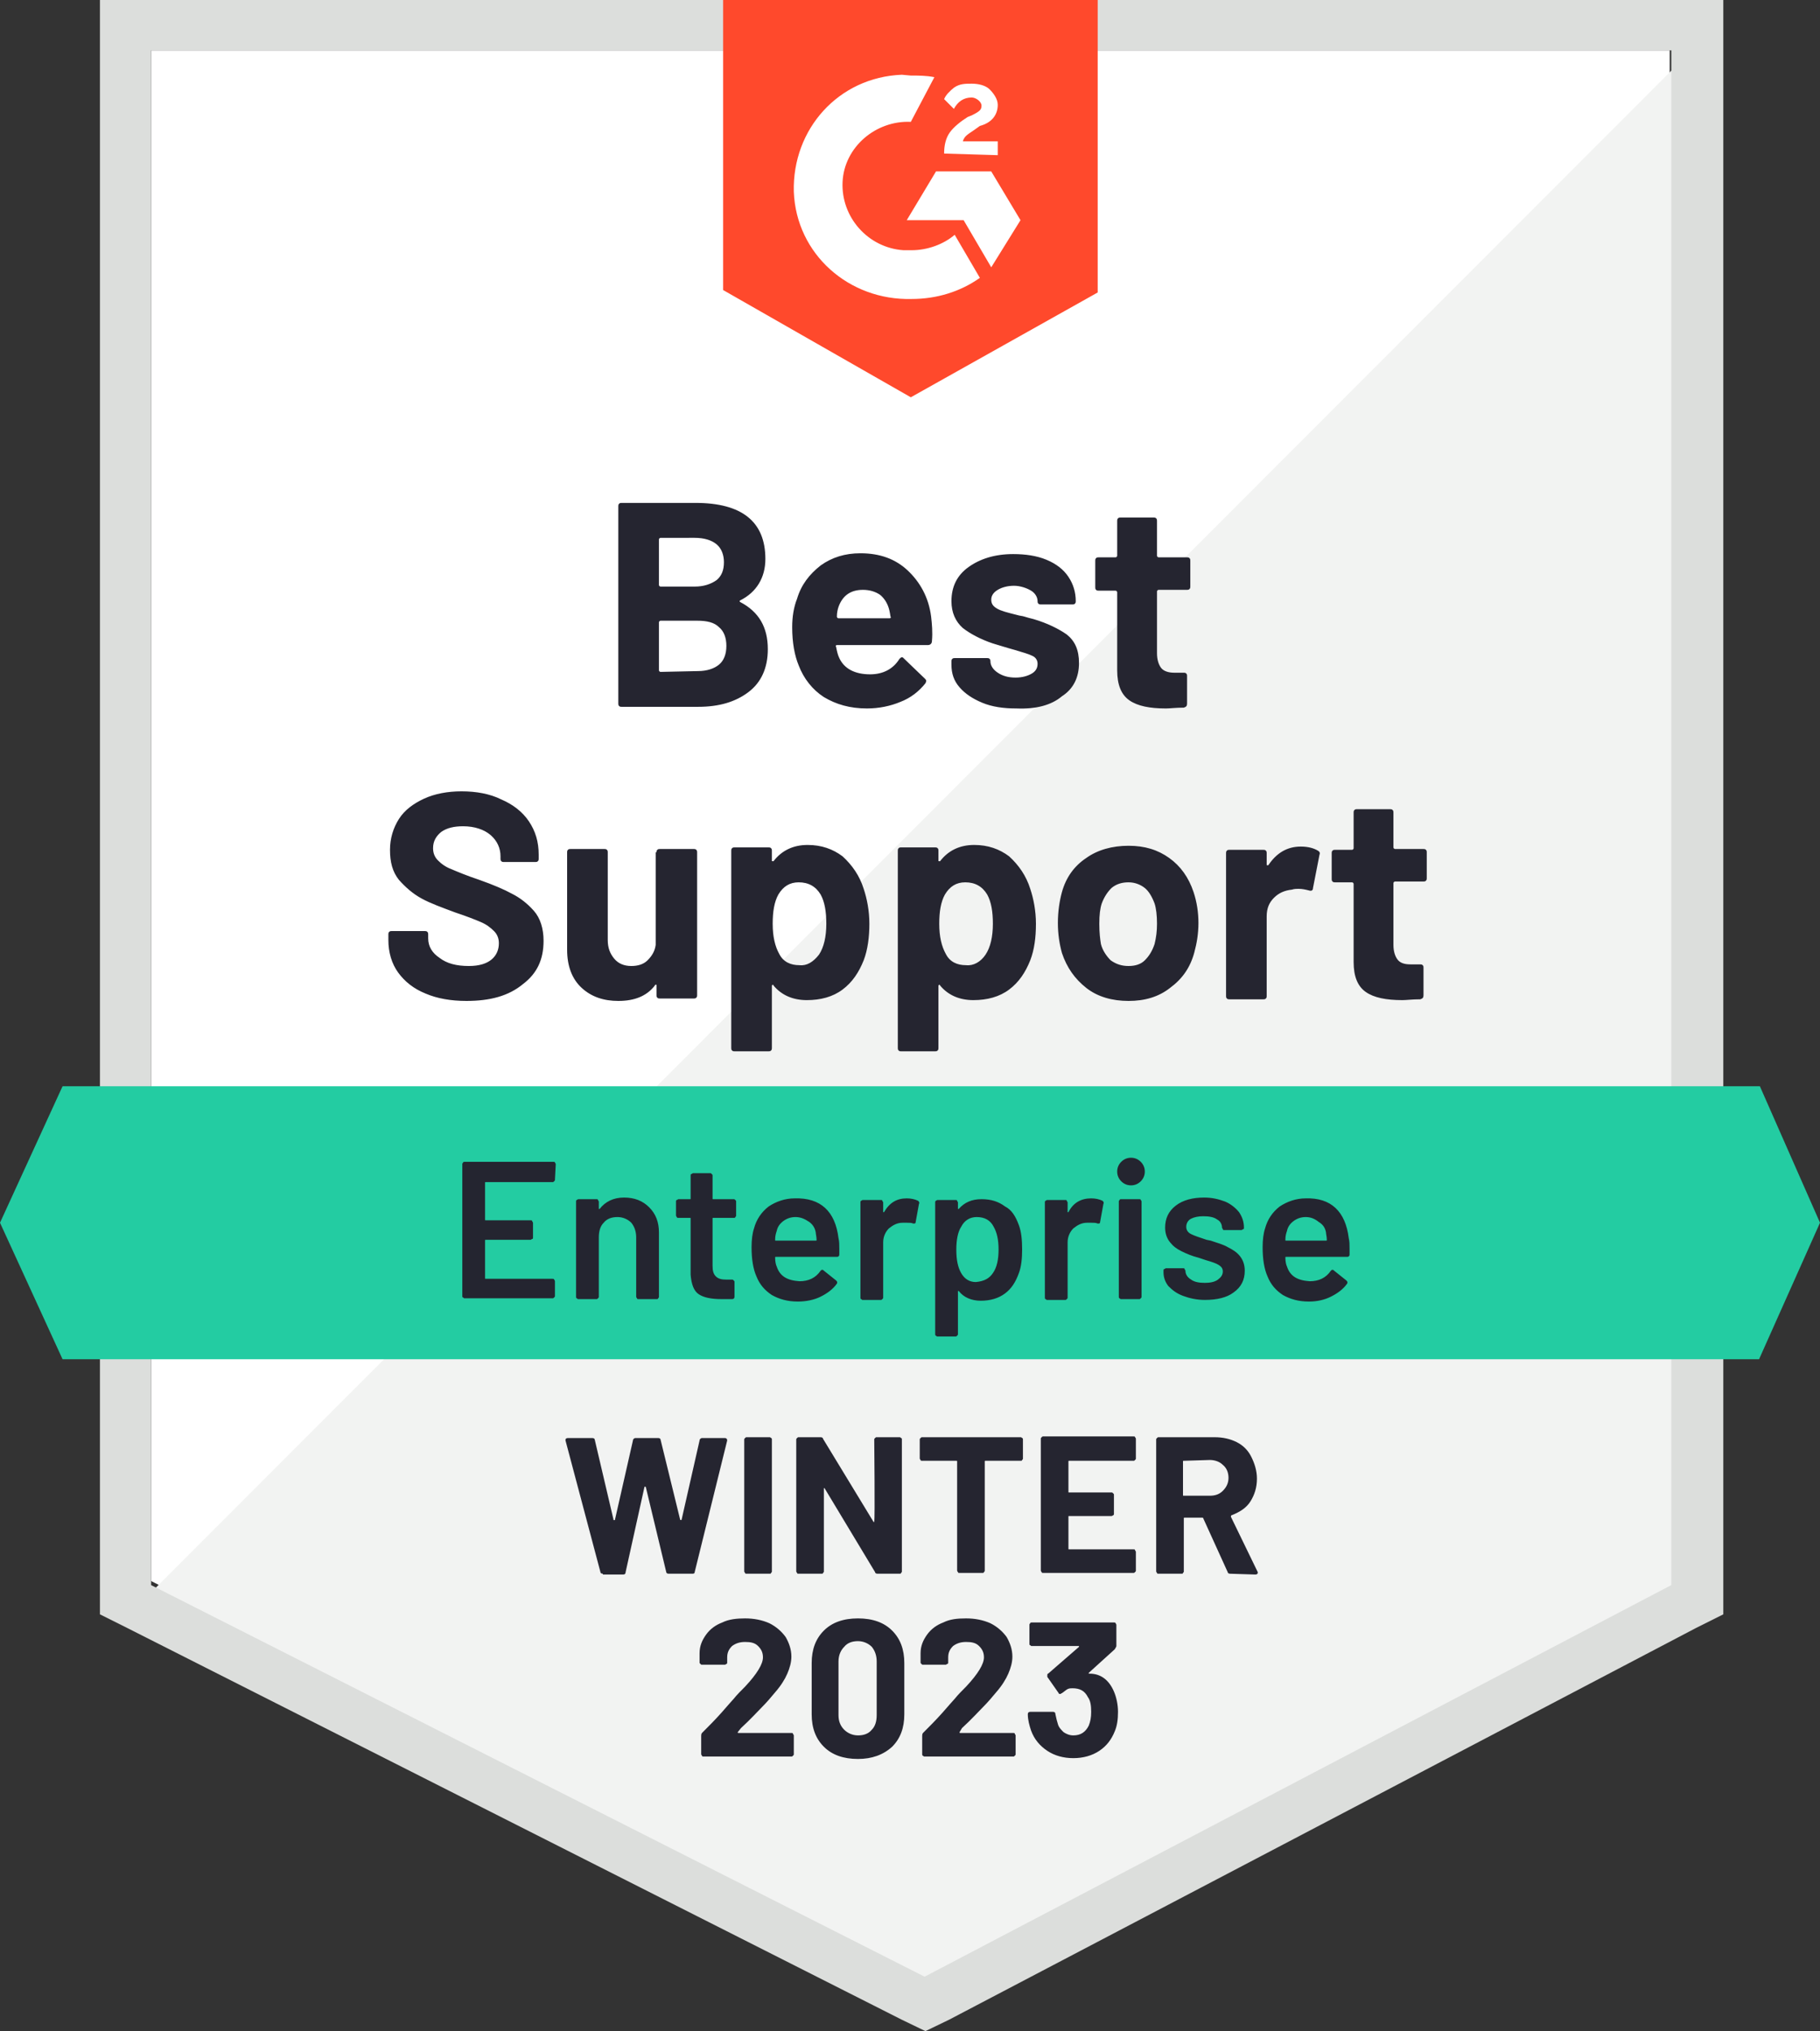 <svg xmlns="http://www.w3.org/2000/svg" xmlns:xlink="http://www.w3.org/1999/xlink" id="b" x="0px" y="0px" viewBox="0 0 224 250" style="enable-background:new 0 0 224 250;" xml:space="preserve"><rect x="0" y="0" width="224" height="250" fill="#333333" stroke="none"/><style type="text/css">	.st0{fill:#FFFFFF;}	.st1{fill:#F2F3F2;}	.st2{fill:#DCDEDC;}	.st3{fill:#FF492C;}	.st4{fill:#23CCA2;}	.st5{fill:#252530;}	.st6{fill:#242530;}</style><g id="c">	<g>		<path class="st0" d="M18.6,194.6l95.3,48.2l91.6-48.2V6.2H18.6V194.6z"></path>		<path class="st1" d="M207.4,7L16.6,198l98.9,48.7l91.9-46.7L207.4,7L207.4,7z"></path>		<path class="st2" d="M12.3,69v129.7l3.4,1.7l95.3,48.2l2.9,1.4l2.9-1.4l91.9-48.2l3.4-1.7V0H12.3V69z M18.6,195.1V6.2h187.1v188.9    l-91.9,48.2L18.6,195.1L18.6,195.1z"></path>		<path class="st3" d="M112.1,9.3c1,0,1.9,0,2.9,0.2l-2.9,5.5c-4.3-0.2-8.2,3.1-8.4,7.4c-0.2,4.3,3.1,8.1,7.5,8.4h1    c1.9,0,3.9-0.7,5.3-1.9l3.1,5.3c-2.4,1.7-5.3,2.6-8.4,2.6c-7.7,0.2-14.2-5.5-14.5-13.2c-0.2-7.7,5.5-14.1,13.3-14.4L112.1,9.3    L112.1,9.3z M122,21.1l3.6,6l-3.6,5.8l-3.4-5.8h-7l3.6-6C115.3,21.1,122,21.1,122,21.1z M116.2,18.9c0-1,0.2-1.9,0.7-2.6    s1.4-1.4,2.2-1.9l0.5-0.2c1-0.5,1.2-0.7,1.2-1.2s-0.7-1-1.2-1c-1,0-1.7,0.5-2.2,1.4l-1.2-1.2c0.2-0.5,0.7-1,1.2-1.4    c0.7-0.5,1.4-0.5,2.2-0.5s1.7,0.2,2.2,0.7s1,1.2,1,1.9c0,1.2-0.7,2.2-2.2,2.6l-0.7,0.5c-0.7,0.5-1.2,0.7-1.4,1.4h4.3v1.7    L116.2,18.9z M112.1,48.9L135.1,36V0H89v35.7L112.1,48.9L112.1,48.9z"></path>		<path class="st4" d="M216.6,133.7H7.7L0,150.5l7.7,16.8h208.8l7.5-16.8L216.6,133.7L216.6,133.7z"></path>		<path class="st5" d="M57.4,123.2c-1.9,0-3.6-0.3-5-0.9c-1.5-0.6-2.6-1.5-3.4-2.6c-0.8-1.1-1.2-2.5-1.2-4V115c0-0.1,0-0.2,0.1-0.3    c0.1-0.1,0.2-0.1,0.3-0.1h4.1c0.1,0,0.2,0,0.3,0.1c0.1,0.1,0.1,0.2,0.1,0.3v0.5c0,1,0.5,1.8,1.4,2.4c0.9,0.7,2.1,1,3.6,1    c1.3,0,2.2-0.3,2.8-0.8s0.9-1.2,0.9-2c0-0.6-0.2-1.1-0.6-1.5c-0.4-0.4-0.9-0.8-1.6-1.1c-0.7-0.3-1.7-0.7-3.2-1.2    c-1.6-0.6-3-1.1-4.1-1.7c-1.1-0.6-2-1.4-2.8-2.3c-0.8-1-1.1-2.2-1.1-3.7c0-1.4,0.4-2.7,1.1-3.8c0.7-1.1,1.8-1.9,3.1-2.5    c1.3-0.6,2.9-0.9,4.6-0.9c1.8,0,3.5,0.3,4.9,1c1.4,0.6,2.6,1.5,3.4,2.7c0.8,1.2,1.2,2.5,1.2,4.1v0.5c0,0.1,0,0.2-0.1,0.3    c-0.1,0.1-0.2,0.1-0.3,0.1H62c-0.1,0-0.2,0-0.3-0.1c-0.1-0.1-0.1-0.2-0.1-0.3v-0.3c0-1-0.4-1.9-1.2-2.6c-0.8-0.7-2-1.1-3.4-1.1    c-1.1,0-2,0.2-2.7,0.7c-0.6,0.5-1,1.1-1,2c0,0.6,0.2,1.1,0.6,1.5c0.4,0.4,0.9,0.8,1.7,1.1c0.7,0.3,1.9,0.8,3.4,1.3    c1.7,0.6,3.1,1.2,4,1.7c1,0.5,1.9,1.2,2.7,2.1s1.2,2.2,1.2,3.7c0,2.3-0.8,4-2.5,5.3C62.6,122.6,60.3,123.2,57.4,123.2L57.4,123.2z     M80.8,104.9c0-0.1,0-0.2,0.1-0.3c0.1-0.1,0.2-0.1,0.3-0.1h4.2c0.1,0,0.2,0,0.3,0.1c0.1,0.1,0.1,0.2,0.1,0.3v17.6    c0,0.1,0,0.2-0.1,0.3c-0.1,0.1-0.2,0.1-0.3,0.1h-4.2c-0.1,0-0.2,0-0.3-0.1c-0.1-0.1-0.1-0.2-0.1-0.3v-1.2c0-0.1,0-0.1-0.1-0.1    c0,0-0.1,0-0.1,0.1c-1,1.3-2.5,1.9-4.5,1.9c-1.8,0-3.3-0.5-4.5-1.6c-1.2-1.1-1.8-2.7-1.8-4.7v-12c0-0.1,0-0.2,0.1-0.3    c0.1-0.1,0.2-0.1,0.3-0.1h4.2c0.1,0,0.2,0,0.3,0.1c0.1,0.1,0.1,0.2,0.1,0.3v10.8c0,1,0.3,1.7,0.8,2.3c0.5,0.6,1.2,0.9,2.1,0.9    c0.8,0,1.5-0.2,2-0.7s0.9-1.1,1-1.9V104.9z M106.3,109.4c0.4,1.2,0.7,2.7,0.7,4.3s-0.2,3.2-0.7,4.5c-0.6,1.5-1.4,2.7-2.6,3.6    s-2.7,1.3-4.4,1.3c-1.7,0-3.1-0.6-4.1-1.8c0-0.1-0.1-0.1-0.1-0.1c0,0-0.1,0.1-0.1,0.1v7.7c0,0.1,0,0.2-0.1,0.3s-0.2,0.1-0.3,0.1    h-4.2c-0.1,0-0.2,0-0.3-0.1s-0.1-0.2-0.1-0.3v-24.3c0-0.1,0-0.2,0.1-0.3c0.1-0.1,0.2-0.1,0.3-0.1h4.2c0.1,0,0.2,0,0.3,0.1    c0.1,0.1,0.1,0.2,0.1,0.3v1.2c0,0.1,0,0.1,0.1,0.1s0.1,0,0.1,0c1-1.3,2.4-2,4.2-2c1.7,0,3.1,0.5,4.3,1.4    C104.9,106.5,105.8,107.8,106.3,109.4L106.3,109.4z M100.8,117.5c0.6-0.9,0.9-2.2,0.9-3.8c0-1.5-0.2-2.7-0.7-3.6    c-0.6-1-1.5-1.5-2.7-1.5c-1.1,0-1.9,0.5-2.5,1.5c-0.5,0.9-0.7,2.1-0.7,3.6c0,1.6,0.3,2.8,0.8,3.7c0.5,1,1.4,1.4,2.5,1.4    C99.3,118.9,100.1,118.4,100.8,117.5L100.8,117.5z M126.8,109.4c0.4,1.2,0.7,2.7,0.7,4.3c0,1.7-0.2,3.2-0.7,4.5    c-0.6,1.5-1.4,2.7-2.6,3.6c-1.2,0.9-2.7,1.3-4.4,1.3c-1.7,0-3.1-0.6-4.1-1.8c0-0.1-0.1-0.1-0.1-0.1c0,0-0.1,0.1-0.1,0.1v7.7    c0,0.1,0,0.2-0.1,0.3s-0.2,0.1-0.3,0.1h-4.2c-0.1,0-0.2,0-0.3-0.1s-0.1-0.2-0.1-0.3v-24.3c0-0.1,0-0.2,0.1-0.3    c0.1-0.1,0.2-0.1,0.3-0.1h4.2c0.1,0,0.2,0,0.3,0.1c0.1,0.1,0.1,0.2,0.1,0.3v1.2c0,0.1,0,0.1,0.1,0.1s0.1,0,0.1,0    c1-1.3,2.4-2,4.2-2c1.7,0,3.1,0.5,4.3,1.4C125.4,106.5,126.3,107.8,126.8,109.4L126.8,109.4z M121.3,117.5    c0.6-0.9,0.9-2.2,0.9-3.8c0-1.5-0.2-2.7-0.7-3.6c-0.6-1-1.5-1.5-2.7-1.5c-1.1,0-1.9,0.5-2.5,1.5c-0.5,0.9-0.7,2.1-0.7,3.6    c0,1.6,0.3,2.8,0.8,3.7c0.5,1,1.4,1.4,2.5,1.4C119.8,118.9,120.7,118.4,121.3,117.5L121.3,117.5z M138.9,123.2    c-2,0-3.8-0.5-5.2-1.6s-2.4-2.5-3-4.3c-0.3-1.1-0.5-2.3-0.5-3.7c0-1.4,0.2-2.7,0.5-3.8c0.5-1.8,1.5-3.2,3-4.2    c1.4-1,3.2-1.5,5.2-1.5c2,0,3.6,0.5,5,1.5c1.4,1,2.4,2.4,3,4.2c0.4,1.2,0.6,2.5,0.6,3.8c0,1.3-0.2,2.5-0.5,3.6    c-0.5,1.9-1.5,3.3-3,4.4C142.6,122.7,140.9,123.2,138.9,123.2z M138.9,118.9c0.8,0,1.5-0.2,2-0.7c0.5-0.5,0.9-1.1,1.2-2    c0.2-0.8,0.3-1.6,0.3-2.5c0-1-0.1-1.9-0.3-2.5c-0.3-0.8-0.7-1.5-1.2-1.9c-0.5-0.4-1.2-0.7-2-0.7c-0.8,0-1.5,0.2-2.1,0.7    c-0.5,0.5-0.9,1.1-1.2,1.9c-0.2,0.6-0.3,1.4-0.3,2.5c0,1.1,0.1,1.9,0.2,2.5c0.2,0.8,0.7,1.5,1.2,2    C137.4,118.7,138.1,118.9,138.9,118.9z M160.1,104.2c0.9,0,1.6,0.2,2.1,0.5c0.2,0.1,0.3,0.3,0.2,0.5l-0.8,4.1    c0,0.3-0.2,0.4-0.5,0.3c-0.4-0.1-0.8-0.2-1.3-0.2c-0.2,0-0.5,0-0.8,0.1c-0.9,0.1-1.6,0.4-2.2,1c-0.6,0.6-0.9,1.3-0.9,2.3v9.8    c0,0.1,0,0.2-0.1,0.3c-0.1,0.1-0.2,0.1-0.3,0.1h-4.2c-0.1,0-0.2,0-0.3-0.1c-0.1-0.1-0.1-0.2-0.1-0.3v-17.6c0-0.1,0-0.2,0.1-0.3    c0.1-0.1,0.2-0.1,0.3-0.1h4.2c0.1,0,0.2,0,0.3,0.1c0.1,0.1,0.1,0.2,0.1,0.3v1.4c0,0.1,0,0.1,0.1,0.1s0.1,0,0.1,0    C157.1,105,158.4,104.2,160.1,104.2L160.1,104.2z M175.6,108.1c0,0.1,0,0.2-0.1,0.3c-0.1,0.1-0.2,0.1-0.3,0.1h-3.5    c-0.1,0-0.2,0.1-0.2,0.2v7.6c0,0.8,0.2,1.4,0.5,1.8c0.3,0.4,0.8,0.6,1.6,0.6h1.2c0.1,0,0.2,0,0.3,0.1c0.1,0.1,0.1,0.2,0.1,0.3v3.4    c0,0.3-0.1,0.4-0.4,0.5c-1,0-1.7,0.1-2.2,0.1c-2,0-3.5-0.3-4.5-1c-1-0.7-1.5-1.9-1.5-3.7v-9.6c0-0.1-0.1-0.2-0.2-0.2h-2.1    c-0.1,0-0.2,0-0.3-0.1c-0.1-0.1-0.1-0.2-0.1-0.3v-3.2c0-0.1,0-0.2,0.1-0.3c0.1-0.1,0.2-0.1,0.3-0.1h2.1c0.1,0,0.2-0.1,0.2-0.2V100    c0-0.1,0-0.2,0.1-0.3c0.1-0.1,0.2-0.1,0.3-0.1h4.1c0.1,0,0.2,0,0.3,0.1c0.1,0.1,0.1,0.2,0.1,0.3v4.3c0,0.1,0.1,0.2,0.2,0.2h3.5    c0.1,0,0.2,0,0.3,0.1c0.1,0.1,0.1,0.2,0.1,0.3L175.6,108.1L175.6,108.1z M91.1,73.9c-0.1,0.1-0.1,0.1,0,0.2    c2.3,1.2,3.4,3.1,3.4,5.8c0,2.3-0.8,4.1-2.4,5.3S88.5,87,85.9,87h-9.4c-0.1,0-0.2,0-0.3-0.1c-0.1-0.1-0.1-0.2-0.1-0.3V62.3    c0-0.1,0-0.2,0.1-0.3c0.1-0.1,0.2-0.1,0.3-0.1h9.1c5.7,0,8.6,2.3,8.6,6.9C94.2,71.1,93.1,72.9,91.1,73.9L91.1,73.9z M81.3,66.2    c-0.1,0-0.2,0.1-0.2,0.2V72c0,0.1,0.1,0.2,0.2,0.2h4.2c1.1,0,2-0.3,2.7-0.8c0.6-0.5,0.9-1.2,0.9-2.2c0-0.9-0.3-1.7-0.9-2.2    c-0.6-0.5-1.5-0.8-2.7-0.8L81.3,66.2L81.3,66.2z M85.9,82.6c1.1,0,2-0.3,2.6-0.8s0.9-1.3,0.9-2.3c0-1-0.3-1.8-0.9-2.3    c-0.6-0.6-1.5-0.8-2.7-0.8h-4.5c-0.1,0-0.2,0.1-0.2,0.2v5.9c0,0.1,0.1,0.2,0.2,0.2L85.9,82.6L85.9,82.6z M114.6,75.9    c0.1,0.9,0.2,1.9,0.1,3c0,0.3-0.2,0.5-0.5,0.5h-11.2c-0.1,0-0.2,0.1-0.1,0.2c0.1,0.5,0.2,1,0.4,1.4c0.6,1.3,1.9,2,3.8,2    c1.5,0,2.8-0.6,3.6-1.9c0.1-0.1,0.2-0.2,0.3-0.2c0.1,0,0.1,0,0.2,0.1l2.6,2.5c0.1,0.1,0.2,0.2,0.2,0.3c0,0,0,0.1-0.1,0.3    c-0.8,1-1.8,1.8-3.1,2.3c-1.2,0.5-2.6,0.8-4.1,0.8c-2.1,0-3.8-0.5-5.3-1.4c-1.4-0.9-2.5-2.3-3.1-3.9c-0.5-1.2-0.8-2.8-0.8-4.7    c0-1.3,0.2-2.5,0.6-3.5c0.5-1.7,1.5-3,2.9-4.1c1.4-1,3-1.5,4.9-1.5c2.4,0,4.3,0.7,5.8,2.1S114.3,73.5,114.6,75.9L114.6,75.9z     M106.2,72.6c-1.5,0-2.5,0.7-3,2.1c-0.1,0.3-0.2,0.7-0.2,1.2c0,0.1,0.1,0.2,0.2,0.2h6.3c0.1,0,0.2-0.1,0.1-0.2    c-0.1-0.7-0.2-1-0.2-1c-0.2-0.7-0.6-1.3-1.1-1.7C107.7,72.8,107,72.6,106.2,72.6z M125.1,87.2c-1.6,0-3-0.2-4.2-0.7    s-2.1-1.1-2.8-1.9c-0.7-0.8-1-1.7-1-2.8v-0.4c0-0.1,0-0.2,0.1-0.3c0.1-0.1,0.2-0.1,0.3-0.1h4c0.1,0,0.2,0,0.3,0.1    c0.1,0.1,0.1,0.2,0.1,0.3v0c0,0.5,0.3,1,0.9,1.4s1.3,0.6,2.2,0.6c0.8,0,1.5-0.2,2-0.5c0.5-0.3,0.7-0.7,0.7-1.2    c0-0.4-0.2-0.8-0.7-1c-0.4-0.2-1.1-0.4-2.1-0.7c-1.1-0.3-2-0.6-2.7-0.8c-1.5-0.5-2.8-1.2-3.7-1.9c-0.9-0.8-1.4-1.9-1.4-3.3    c0-1.8,0.7-3.2,2.1-4.2c1.4-1,3.2-1.6,5.5-1.6c1.5,0,2.9,0.2,4.1,0.7c1.2,0.5,2.1,1.2,2.7,2.1c0.6,0.9,0.9,1.9,0.9,3    c0,0.1,0,0.2-0.1,0.3s-0.2,0.1-0.3,0.1h-3.9c-0.1,0-0.2,0-0.3-0.1s-0.1-0.2-0.1-0.3c0-0.5-0.3-1-0.8-1.3s-1.3-0.6-2.1-0.6    c-0.8,0-1.5,0.2-2,0.5c-0.5,0.3-0.8,0.7-0.8,1.2c0,0.5,0.2,0.8,0.7,1.1s1.3,0.5,2.5,0.8c0.3,0.1,0.6,0.1,0.9,0.2s0.7,0.2,1.1,0.3    c1.7,0.5,3.1,1.2,4.1,1.9c1,0.8,1.5,1.9,1.5,3.5c0,1.8-0.7,3.2-2.1,4.1C129.4,86.8,127.5,87.3,125.1,87.2L125.1,87.2z M146.5,72.2    c0,0.1,0,0.2-0.1,0.3c-0.1,0.1-0.2,0.1-0.3,0.1h-3.5c-0.1,0-0.2,0.1-0.2,0.2v7.6c0,0.8,0.2,1.4,0.5,1.8c0.3,0.4,0.9,0.6,1.6,0.6    h1.2c0.1,0,0.2,0,0.3,0.1c0.1,0.1,0.1,0.2,0.1,0.3v3.4c0,0.3-0.1,0.4-0.4,0.5c-1,0-1.7,0.1-2.2,0.1c-2,0-3.5-0.3-4.5-1    c-1-0.7-1.5-1.9-1.5-3.7v-9.6c0-0.1-0.1-0.2-0.2-0.2h-2.1c-0.1,0-0.2,0-0.3-0.1c-0.1-0.1-0.1-0.2-0.1-0.3V69c0-0.1,0-0.2,0.1-0.3    c0.1-0.1,0.2-0.1,0.3-0.1h2.1c0.1,0,0.2-0.1,0.2-0.2v-4.3c0-0.1,0-0.2,0.1-0.3c0.1-0.1,0.2-0.1,0.3-0.1h4.1c0.1,0,0.2,0,0.3,0.1    c0.1,0.1,0.1,0.2,0.1,0.3v4.3c0,0.1,0.1,0.2,0.2,0.2h3.5c0.1,0,0.2,0,0.3,0.1c0.1,0.1,0.1,0.2,0.1,0.3L146.5,72.2L146.5,72.2z"></path>		<path class="st6" d="M68.3,145.2c0,0.1,0,0.1-0.1,0.2c-0.1,0.1-0.1,0.1-0.2,0.1h-8.2c-0.1,0-0.1,0-0.1,0.1v4.5    c0,0.1,0,0.1,0.1,0.1h5.5c0.1,0,0.2,0,0.2,0.1c0,0.1,0.1,0.1,0.1,0.2v1.8c0,0.1,0,0.2-0.1,0.2c-0.1,0-0.1,0.1-0.2,0.1h-5.5    c-0.1,0-0.1,0-0.1,0.1v4.6c0,0.1,0,0.1,0.1,0.1h8.2c0.1,0,0.2,0,0.2,0.1c0,0,0.1,0.1,0.1,0.2v1.8c0,0.1,0,0.1-0.1,0.2    c-0.1,0.1-0.1,0.1-0.2,0.1H57.2c-0.1,0-0.1,0-0.2-0.1c-0.1,0-0.1-0.1-0.1-0.2v-16.2c0-0.1,0-0.1,0.1-0.2c0-0.1,0.1-0.1,0.2-0.1    h10.9c0.1,0,0.2,0,0.2,0.1c0,0,0.1,0.1,0.1,0.2L68.3,145.2L68.3,145.2L68.3,145.2z M76.8,147.4c1.3,0,2.3,0.4,3.1,1.2    c0.8,0.8,1.2,1.8,1.2,3.1v7.9c0,0.1,0,0.1-0.1,0.2c0,0.1-0.1,0.1-0.2,0.1h-2.2c-0.1,0-0.2,0-0.2-0.1c0,0-0.1-0.1-0.1-0.2v-7.3    c0-0.7-0.2-1.3-0.6-1.8c-0.4-0.4-1-0.7-1.7-0.7s-1.3,0.2-1.7,0.7c-0.4,0.4-0.6,1-0.6,1.8v7.3c0,0.1,0,0.1-0.1,0.2    c-0.1,0.1-0.1,0.1-0.2,0.1h-2.2c-0.1,0-0.1,0-0.2-0.1c-0.1,0-0.1-0.1-0.1-0.2v-11.7c0-0.1,0-0.2,0.1-0.2c0,0,0.1-0.1,0.2-0.1h2.2    c0.1,0,0.2,0,0.2,0.1c0,0.1,0.1,0.1,0.1,0.2v0.8c0,0,0,0.1,0,0.1c0,0,0.1,0,0.1,0C74.5,147.9,75.5,147.4,76.8,147.4L76.8,147.4z     M90.6,149.6c0,0.1,0,0.1-0.1,0.2c0,0.1-0.1,0.1-0.2,0.1h-2.5c-0.1,0-0.1,0-0.1,0.1v5.8c0,0.6,0.1,1,0.4,1.3    c0.3,0.3,0.7,0.4,1.3,0.4h0.7c0.1,0,0.1,0,0.2,0.1c0.1,0.1,0.1,0.1,0.1,0.2v1.8c0,0.2-0.1,0.3-0.3,0.3l-1.3,0    c-1.3,0-2.2-0.2-2.8-0.6s-0.9-1.2-1-2.4V150c0-0.1,0-0.1-0.1-0.1h-1.4c-0.1,0-0.2,0-0.2-0.1c0,0-0.1-0.1-0.1-0.2v-1.7    c0-0.1,0-0.2,0.1-0.2c0.1,0,0.1-0.1,0.2-0.1h1.4c0.1,0,0.1,0,0.1-0.1v-2.8c0-0.1,0-0.2,0.1-0.2c0.1,0,0.1-0.1,0.2-0.1h2.1    c0.1,0,0.1,0,0.2,0.1c0.1,0.1,0.1,0.1,0.1,0.2v2.8c0,0.1,0,0.1,0.1,0.1h2.5c0.1,0,0.1,0,0.2,0.1c0.1,0.1,0.1,0.1,0.1,0.2    L90.6,149.6L90.6,149.6z M103.2,152.4c0.1,0.4,0.1,0.8,0.1,1.3l0,0.7c0,0.2-0.1,0.3-0.3,0.3h-7.5c-0.1,0-0.1,0-0.1,0.1    c0,0.5,0.1,0.9,0.2,1.1c0.4,1.2,1.3,1.7,2.8,1.8c1.1,0,2-0.4,2.6-1.3c0.1-0.1,0.1-0.1,0.2-0.1c0.1,0,0.1,0,0.2,0.1l1.5,1.2    c0.1,0.1,0.2,0.2,0.1,0.4c-0.5,0.7-1.2,1.2-2,1.6c-0.8,0.4-1.8,0.6-2.8,0.6c-1.3,0-2.3-0.3-3.2-0.8c-0.9-0.6-1.5-1.3-1.9-2.3    c-0.4-0.9-0.6-2.1-0.6-3.6c0-0.9,0.1-1.7,0.3-2.3c0.3-1.1,0.9-2,1.8-2.7c0.9-0.6,2-1,3.2-1C101,147.4,102.8,149.1,103.2,152.4    L103.2,152.4z M97.9,149.8c-0.6,0-1.1,0.2-1.5,0.5c-0.4,0.3-0.7,0.7-0.8,1.2c-0.1,0.3-0.2,0.6-0.2,1.1c0,0.1,0,0.1,0.1,0.1h4.9    c0.1,0,0.1,0,0.1-0.1c0-0.4-0.1-0.7-0.1-0.9c-0.1-0.6-0.4-1-0.8-1.3C99,150,98.5,149.8,97.9,149.8L97.9,149.8z M111.6,147.5    c0.5,0,1,0.1,1.4,0.3c0.1,0.1,0.2,0.2,0.1,0.4l-0.4,2.2c0,0.2-0.1,0.2-0.3,0.2c-0.2-0.1-0.5-0.1-0.8-0.1c-0.2,0-0.4,0-0.5,0    c-0.7,0-1.2,0.3-1.7,0.7c-0.4,0.4-0.7,1-0.7,1.7v6.8c0,0.1,0,0.1-0.1,0.2c-0.1,0.1-0.1,0.1-0.2,0.1h-2.2c-0.1,0-0.1,0-0.2-0.1    c-0.1,0-0.1-0.1-0.1-0.2v-11.7c0-0.1,0-0.2,0.1-0.2c0,0,0.1-0.1,0.2-0.1h2.2c0.1,0,0.2,0,0.2,0.1c0,0.1,0.1,0.1,0.1,0.2v1.1    c0,0.1,0,0.1,0,0.1c0,0,0.1,0,0.1,0C109.5,148,110.4,147.5,111.6,147.5L111.6,147.5z M125.4,150.8c0.3,0.8,0.4,1.8,0.4,3    c0,1.1-0.1,2.1-0.4,2.9c-0.4,1.1-0.9,1.9-1.7,2.5c-0.8,0.6-1.8,0.9-3,0.9c-1.1,0-2.1-0.4-2.7-1.2c0,0-0.1,0-0.1,0c0,0,0,0,0,0.1    v5.2c0,0.1,0,0.1-0.1,0.2c-0.1,0.1-0.1,0.1-0.2,0.1h-2.2c-0.1,0-0.1,0-0.2-0.1c-0.1,0-0.1-0.1-0.1-0.2v-16.2c0-0.1,0-0.2,0.1-0.2    c0,0,0.1-0.1,0.2-0.1h2.2c0.1,0,0.2,0,0.2,0.1c0,0.1,0.1,0.1,0.1,0.2v0.7c0,0,0,0.1,0,0.1c0,0,0.1,0,0.1,0    c0.7-0.8,1.6-1.2,2.8-1.2s2.1,0.3,2.9,0.9C124.5,148.9,125,149.7,125.4,150.8L125.4,150.8z M122.2,156.7c0.5-0.7,0.7-1.7,0.7-2.9    c0-1.2-0.2-2.1-0.6-2.8c-0.4-0.8-1.1-1.2-2.1-1.2c-0.8,0-1.5,0.4-1.9,1.2c-0.4,0.6-0.6,1.6-0.6,2.8c0,1.3,0.2,2.2,0.6,2.9    c0.4,0.7,1,1.1,1.8,1.1C121.2,157.7,121.8,157.3,122.2,156.7L122.2,156.7z M134.3,147.5c0.5,0,1,0.1,1.4,0.3    c0.1,0.1,0.2,0.2,0.1,0.4l-0.4,2.2c0,0.2-0.1,0.2-0.3,0.2c-0.2-0.1-0.5-0.1-0.8-0.1c-0.2,0-0.4,0-0.5,0c-0.7,0-1.2,0.3-1.7,0.7    c-0.4,0.4-0.7,1-0.7,1.7v6.8c0,0.1,0,0.1-0.1,0.2c-0.1,0.1-0.1,0.1-0.2,0.1h-2.2c-0.1,0-0.1,0-0.2-0.1c-0.1,0-0.1-0.1-0.1-0.2    v-11.7c0-0.1,0-0.2,0.1-0.2c0,0,0.1-0.1,0.2-0.1h2.2c0.1,0,0.2,0,0.2,0.1c0,0.1,0.1,0.1,0.1,0.2v1.1c0,0.1,0,0.1,0,0.1    c0,0,0.1,0,0.1,0C132.1,148,133.1,147.5,134.3,147.5L134.3,147.5z M139.2,145.9c-0.5,0-0.9-0.2-1.2-0.5c-0.3-0.3-0.5-0.7-0.5-1.2    s0.2-0.9,0.5-1.2s0.7-0.5,1.2-0.5s0.9,0.2,1.2,0.5s0.5,0.7,0.5,1.2s-0.2,0.9-0.5,1.2S139.7,145.9,139.2,145.9z M138,159.9    c-0.1,0-0.1,0-0.2-0.1c-0.1,0-0.1-0.1-0.1-0.2v-11.7c0-0.1,0-0.1,0.1-0.2c0-0.1,0.1-0.1,0.2-0.1h2.2c0.1,0,0.2,0,0.2,0.1    c0,0,0.1,0.1,0.1,0.2v11.7c0,0.1,0,0.1-0.1,0.2c-0.1,0.1-0.1,0.1-0.2,0.1H138z M148.3,160c-1,0-1.9-0.2-2.7-0.5    c-0.8-0.3-1.3-0.7-1.8-1.2c-0.4-0.5-0.6-1.1-0.6-1.7v-0.2c0-0.1,0-0.2,0.1-0.2c0.1,0,0.1-0.1,0.2-0.1h2.1c0.1,0,0.2,0,0.2,0.1    c0,0.1,0.1,0.1,0.1,0.2v0c0,0.4,0.2,0.8,0.7,1.1c0.4,0.3,1,0.4,1.7,0.4c0.6,0,1.2-0.1,1.6-0.4c0.4-0.3,0.6-0.6,0.6-1    c0-0.4-0.2-0.6-0.5-0.8c-0.3-0.2-0.9-0.4-1.6-0.6l-0.9-0.3c-0.8-0.2-1.5-0.5-2.1-0.8s-1-0.6-1.4-1.1c-0.4-0.5-0.6-1.1-0.6-1.8    c0-1.1,0.4-2,1.3-2.7c0.9-0.7,2.1-1,3.5-1c1,0,1.8,0.2,2.6,0.5c0.7,0.3,1.3,0.8,1.7,1.3c0.4,0.6,0.6,1.2,0.6,1.9    c0,0.1,0,0.2-0.1,0.2c-0.1,0-0.1,0.1-0.2,0.1h-2.1c-0.1,0-0.2,0-0.2-0.1c0-0.1-0.1-0.1-0.1-0.2c0-0.4-0.2-0.8-0.6-1    c-0.4-0.3-1-0.4-1.7-0.4c-0.6,0-1.1,0.1-1.5,0.3c-0.4,0.2-0.6,0.6-0.6,1c0,0.4,0.2,0.7,0.6,0.9c0.4,0.2,1,0.4,1.9,0.7l0.5,0.1    c0.9,0.3,1.6,0.5,2.1,0.8c0.6,0.3,1.1,0.6,1.5,1.1c0.4,0.5,0.6,1.1,0.6,1.8c0,1.1-0.4,2-1.4,2.7C151,159.7,149.8,160,148.3,160    L148.3,160z M166,152.4c0.1,0.4,0.1,0.8,0.1,1.3l0,0.7c0,0.2-0.1,0.3-0.3,0.3h-7.5c-0.1,0-0.1,0-0.1,0.1c0,0.5,0.1,0.9,0.2,1.1    c0.4,1.2,1.3,1.7,2.8,1.8c1.1,0,2-0.4,2.6-1.3c0.1-0.1,0.1-0.1,0.2-0.1c0.1,0,0.1,0,0.2,0.1l1.5,1.2c0.1,0.1,0.2,0.2,0.1,0.4    c-0.5,0.7-1.2,1.2-2,1.6c-0.8,0.4-1.7,0.6-2.7,0.6c-1.3,0-2.3-0.3-3.2-0.8c-0.9-0.6-1.5-1.3-1.9-2.3c-0.4-0.9-0.6-2.1-0.6-3.6    c0-0.9,0.1-1.7,0.3-2.3c0.3-1.1,0.9-2,1.8-2.7c0.9-0.6,2-1,3.2-1C163.8,147.4,165.6,149.1,166,152.4L166,152.4L166,152.4z     M160.7,149.8c-0.6,0-1.1,0.2-1.5,0.5c-0.4,0.3-0.7,0.7-0.8,1.2c-0.1,0.3-0.2,0.6-0.2,1.1c0,0.1,0,0.1,0.1,0.1h4.9    c0.1,0,0.1,0,0.1-0.1c0-0.4-0.1-0.7-0.1-0.9c-0.1-0.6-0.4-1-0.9-1.3C161.8,150,161.3,149.8,160.7,149.8L160.7,149.8z"></path>		<path class="st5" d="M74.2,193.7c-0.2,0-0.3-0.1-0.3-0.2l-4.3-16.2l0-0.1c0-0.1,0.1-0.2,0.3-0.2h3c0.2,0,0.3,0.1,0.3,0.2l2.3,9.8    c0,0.1,0,0.1,0.1,0.1s0.1,0,0.1-0.1l2.2-9.7c0-0.2,0.2-0.3,0.3-0.3H81c0.2,0,0.3,0.1,0.3,0.2l2.4,9.8c0,0,0,0.1,0.1,0.1    c0,0,0.1,0,0.1-0.1l2.2-9.7c0-0.2,0.2-0.3,0.3-0.3h2.8c0.2,0,0.3,0.1,0.3,0.3l-4,16.2c0,0.2-0.2,0.2-0.3,0.2h-2.9    c-0.2,0-0.3-0.1-0.3-0.2l-2.5-10.4c0-0.1,0-0.1-0.1-0.1s-0.1,0-0.1,0.1l-2.3,10.4c0,0.2-0.1,0.3-0.3,0.3H74.2L74.2,193.7z     M91.9,193.7c-0.1,0-0.2,0-0.2-0.1c0,0-0.1-0.1-0.1-0.2v-16.2c0-0.1,0-0.1,0.1-0.2c0.1-0.1,0.1-0.1,0.2-0.1h2.8    c0.1,0,0.1,0,0.2,0.1c0.1,0,0.1,0.1,0.1,0.2v16.2c0,0.1,0,0.1-0.1,0.2c0,0.1-0.1,0.1-0.2,0.1H91.9z M107.6,177.2    c0-0.1,0-0.1,0.1-0.2c0.1-0.1,0.1-0.1,0.2-0.1h2.8c0.1,0,0.1,0,0.2,0.1c0.1,0,0.1,0.1,0.1,0.2v16.2c0,0.1,0,0.1-0.1,0.2    c0,0.1-0.1,0.1-0.2,0.1H108c-0.2,0-0.3-0.1-0.3-0.2l-6.2-10.3c0,0-0.1-0.1-0.1,0c0,0,0,0,0,0.1l0,10.1c0,0.1,0,0.1-0.1,0.2    c0,0.1-0.1,0.1-0.2,0.1h-2.8c-0.1,0-0.2,0-0.2-0.1c0,0-0.1-0.1-0.1-0.2v-16.2c0-0.1,0-0.1,0.1-0.2c0.1-0.1,0.1-0.1,0.2-0.1h2.7    c0.2,0,0.3,0.1,0.3,0.2l6.2,10.2c0,0,0.1,0.1,0.1,0c0,0,0,0,0-0.1C107.7,187.2,107.6,177.2,107.6,177.2z M125.6,176.9    c0.1,0,0.1,0,0.2,0.1c0.1,0,0.1,0.1,0.1,0.2v2.3c0,0.1,0,0.1-0.1,0.2c0,0.1-0.1,0.1-0.2,0.1h-4.3c-0.1,0-0.1,0-0.1,0.1v13.4    c0,0.1,0,0.1-0.1,0.2c0,0.1-0.1,0.1-0.2,0.1h-2.8c-0.1,0-0.2,0-0.2-0.1c0,0-0.1-0.1-0.1-0.2v-13.4c0-0.1,0-0.1-0.1-0.1h-4.2    c-0.1,0-0.2,0-0.2-0.1c0,0-0.1-0.1-0.1-0.2v-2.3c0-0.1,0-0.1,0.1-0.2c0.1-0.1,0.1-0.1,0.2-0.1    C113.5,176.9,125.6,176.9,125.6,176.9z M139.8,179.5c0,0.1,0,0.1-0.1,0.2c-0.1,0.1-0.1,0.1-0.2,0.1h-7.9c-0.1,0-0.1,0-0.1,0.1v3.7    c0,0.1,0,0.1,0.1,0.1h5.2c0.1,0,0.1,0,0.2,0.1c0.1,0.1,0.1,0.1,0.1,0.2v2.3c0,0.1,0,0.2-0.1,0.2c0,0-0.1,0.1-0.2,0.1h-5.2    c-0.1,0-0.1,0-0.1,0.1v3.9c0,0.1,0,0.1,0.1,0.1h7.9c0.1,0,0.2,0,0.2,0.1c0,0.1,0.1,0.1,0.1,0.2v2.3c0,0.1,0,0.1-0.1,0.2    c-0.1,0.1-0.1,0.1-0.2,0.1h-11.1c-0.1,0-0.2,0-0.2-0.1c0,0-0.1-0.1-0.1-0.2v-16.2c0-0.1,0-0.1,0.1-0.2c0.1-0.1,0.1-0.1,0.2-0.1    h11.1c0.1,0,0.2,0,0.2,0.1c0,0,0.1,0.1,0.1,0.2V179.5L139.8,179.5z M151.4,193.7c-0.2,0-0.3-0.1-0.3-0.2l-3-6.6    c0-0.1-0.1-0.1-0.1-0.1h-2.2c-0.1,0-0.1,0-0.1,0.1v6.5c0,0.1,0,0.1-0.1,0.2c0,0.1-0.1,0.1-0.2,0.1h-2.8c-0.1,0-0.2,0-0.2-0.1    c0,0-0.1-0.1-0.1-0.2v-16.2c0-0.1,0-0.1,0.1-0.2c0.1-0.1,0.1-0.1,0.2-0.1h6.9c1,0,1.9,0.2,2.7,0.6c0.8,0.4,1.4,1,1.8,1.8    c0.4,0.8,0.7,1.7,0.7,2.7c0,1.1-0.3,2-0.8,2.8c-0.5,0.8-1.3,1.3-2.3,1.7c-0.1,0-0.1,0.1-0.1,0.2l3.3,6.8c0,0.1,0,0.1,0,0.1    c0,0.1-0.1,0.2-0.3,0.2L151.4,193.7L151.4,193.7L151.4,193.7z M145.7,179.8c-0.1,0-0.1,0-0.1,0.1v4.1c0,0.1,0,0.1,0.1,0.1h3.2    c0.7,0,1.2-0.2,1.6-0.6c0.4-0.4,0.7-0.9,0.7-1.6c0-0.6-0.2-1.2-0.7-1.6c-0.4-0.4-1-0.6-1.6-0.6L145.7,179.8L145.7,179.8z     M90.8,213.2C90.8,213.2,90.8,213.2,90.8,213.2c0,0.1,0,0.1,0.1,0.1h6.5c0.1,0,0.2,0,0.2,0.1c0,0.1,0.1,0.1,0.1,0.2v2.3    c0,0.1,0,0.1-0.1,0.2c-0.1,0.1-0.1,0.1-0.2,0.1H86.6c-0.1,0-0.2,0-0.2-0.1c0,0-0.1-0.1-0.1-0.2v-2.2c0-0.1,0-0.3,0.1-0.4    c0.8-0.8,1.6-1.6,2.4-2.5c0.8-0.9,1.3-1.5,1.5-1.7c0.4-0.5,0.9-1,1.4-1.5c1.5-1.6,2.2-2.8,2.2-3.6c0-0.6-0.2-1-0.6-1.4    c-0.4-0.4-0.9-0.5-1.6-0.5s-1.2,0.2-1.6,0.5c-0.4,0.4-0.6,0.8-0.6,1.4v0.6c0,0.1,0,0.2-0.1,0.2c0,0-0.1,0.1-0.2,0.1h-2.8    c-0.1,0-0.1,0-0.2-0.1c-0.1-0.1-0.1-0.1-0.1-0.2v-1.1c0-0.9,0.3-1.6,0.8-2.3c0.5-0.7,1.2-1.2,2-1.5c0.8-0.4,1.8-0.5,2.8-0.5    c1.1,0,2.1,0.2,3,0.6c0.8,0.4,1.5,1,2,1.7c0.4,0.7,0.7,1.5,0.7,2.4c0,0.7-0.2,1.4-0.5,2.1s-0.8,1.5-1.5,2.3    c-0.5,0.6-1,1.2-1.6,1.8c-0.6,0.6-1.4,1.5-2.6,2.6L90.8,213.2L90.8,213.2z M105.6,216.5c-1.8,0-3.2-0.5-4.2-1.5    c-1-1-1.5-2.3-1.5-4v-6.3c0-1.7,0.5-3,1.5-4s2.4-1.5,4.2-1.5c1.8,0,3.2,0.5,4.2,1.5c1,1,1.5,2.3,1.5,4v6.3c0,1.7-0.5,3-1.5,4    C108.7,216,107.3,216.5,105.6,216.5z M105.6,213.6c0.7,0,1.3-0.2,1.7-0.7c0.4-0.4,0.6-1,0.6-1.8v-6.6c0-0.7-0.2-1.3-0.6-1.8    c-0.4-0.4-1-0.7-1.7-0.7c-0.7,0-1.3,0.2-1.7,0.7c-0.4,0.4-0.7,1-0.7,1.8v6.6c0,0.7,0.2,1.3,0.7,1.8    C104.3,213.3,104.9,213.6,105.6,213.6z M118.1,213.2C118,213.2,118,213.2,118.1,213.2c0,0.1,0,0.1,0.1,0.1h6.5    c0.1,0,0.2,0,0.2,0.1c0,0.1,0.1,0.1,0.1,0.2v2.3c0,0.1,0,0.1-0.1,0.2c-0.1,0.1-0.1,0.1-0.2,0.1h-10.9c-0.1,0-0.1,0-0.2-0.1    c-0.1,0-0.1-0.1-0.1-0.2v-2.2c0-0.1,0-0.3,0.1-0.4c0.8-0.8,1.6-1.6,2.4-2.5c0.8-0.9,1.3-1.5,1.5-1.7c0.4-0.5,0.9-1,1.4-1.5    c1.5-1.6,2.2-2.8,2.2-3.6c0-0.6-0.2-1-0.6-1.4c-0.4-0.4-0.9-0.5-1.6-0.5s-1.2,0.2-1.6,0.5c-0.4,0.4-0.6,0.8-0.6,1.4v0.6    c0,0.1,0,0.2-0.1,0.2c-0.1,0-0.1,0.1-0.2,0.1h-2.8c-0.1,0-0.1,0-0.2-0.1c-0.1-0.1-0.1-0.1-0.1-0.2v-1.1c0-0.9,0.3-1.6,0.8-2.3    c0.5-0.7,1.2-1.2,2-1.5c0.8-0.4,1.7-0.5,2.8-0.5c1.1,0,2.1,0.2,3,0.6c0.8,0.4,1.5,1,2,1.7c0.4,0.7,0.7,1.5,0.7,2.4    c0,0.7-0.2,1.4-0.5,2.1s-0.8,1.5-1.5,2.3c-0.5,0.6-1,1.2-1.6,1.8c-0.6,0.6-1.4,1.5-2.6,2.6L118.1,213.2L118.1,213.2z M137.1,208.2    c0.3,0.7,0.5,1.6,0.5,2.5c0,0.9-0.1,1.7-0.4,2.4c-0.4,1-1,1.8-1.9,2.4c-0.9,0.6-2,0.9-3.2,0.9c-1.2,0-2.3-0.3-3.2-0.9    c-0.9-0.6-1.6-1.4-2-2.5c-0.2-0.6-0.4-1.3-0.4-2c0-0.2,0.1-0.3,0.3-0.3h2.8c0.2,0,0.3,0.1,0.3,0.3c0.1,0.5,0.2,0.9,0.3,1.2    c0.1,0.4,0.4,0.7,0.7,1c0.3,0.2,0.7,0.4,1.2,0.4c0.9,0,1.5-0.4,1.9-1.2c0.2-0.5,0.3-1,0.3-1.7c0-0.8-0.1-1.4-0.4-1.8    c-0.4-0.8-1-1.1-1.9-1.1c-0.2,0-0.4,0-0.6,0.1c-0.2,0.1-0.4,0.3-0.7,0.5c-0.1,0-0.1,0.1-0.2,0.1c-0.1,0-0.2,0-0.2-0.1l-1.4-2    c0,0,0-0.1,0-0.2c0-0.1,0-0.2,0.1-0.2l3.8-3.3c0,0,0-0.1,0-0.1c0,0,0,0-0.1,0H127c-0.1,0-0.1,0-0.2-0.1c-0.1,0-0.1-0.1-0.1-0.2    v-2.3c0-0.1,0-0.1,0.1-0.2c0-0.1,0.1-0.1,0.2-0.1h10.1c0.1,0,0.2,0,0.2,0.1c0,0,0.1,0.1,0.1,0.2v2.6c0,0.1-0.1,0.2-0.2,0.4    l-3.2,2.9c0,0,0,0.1,0,0.1c0,0,0,0,0.1,0C135.5,206,136.5,206.8,137.1,208.2L137.1,208.2z"></path>	</g></g></svg>